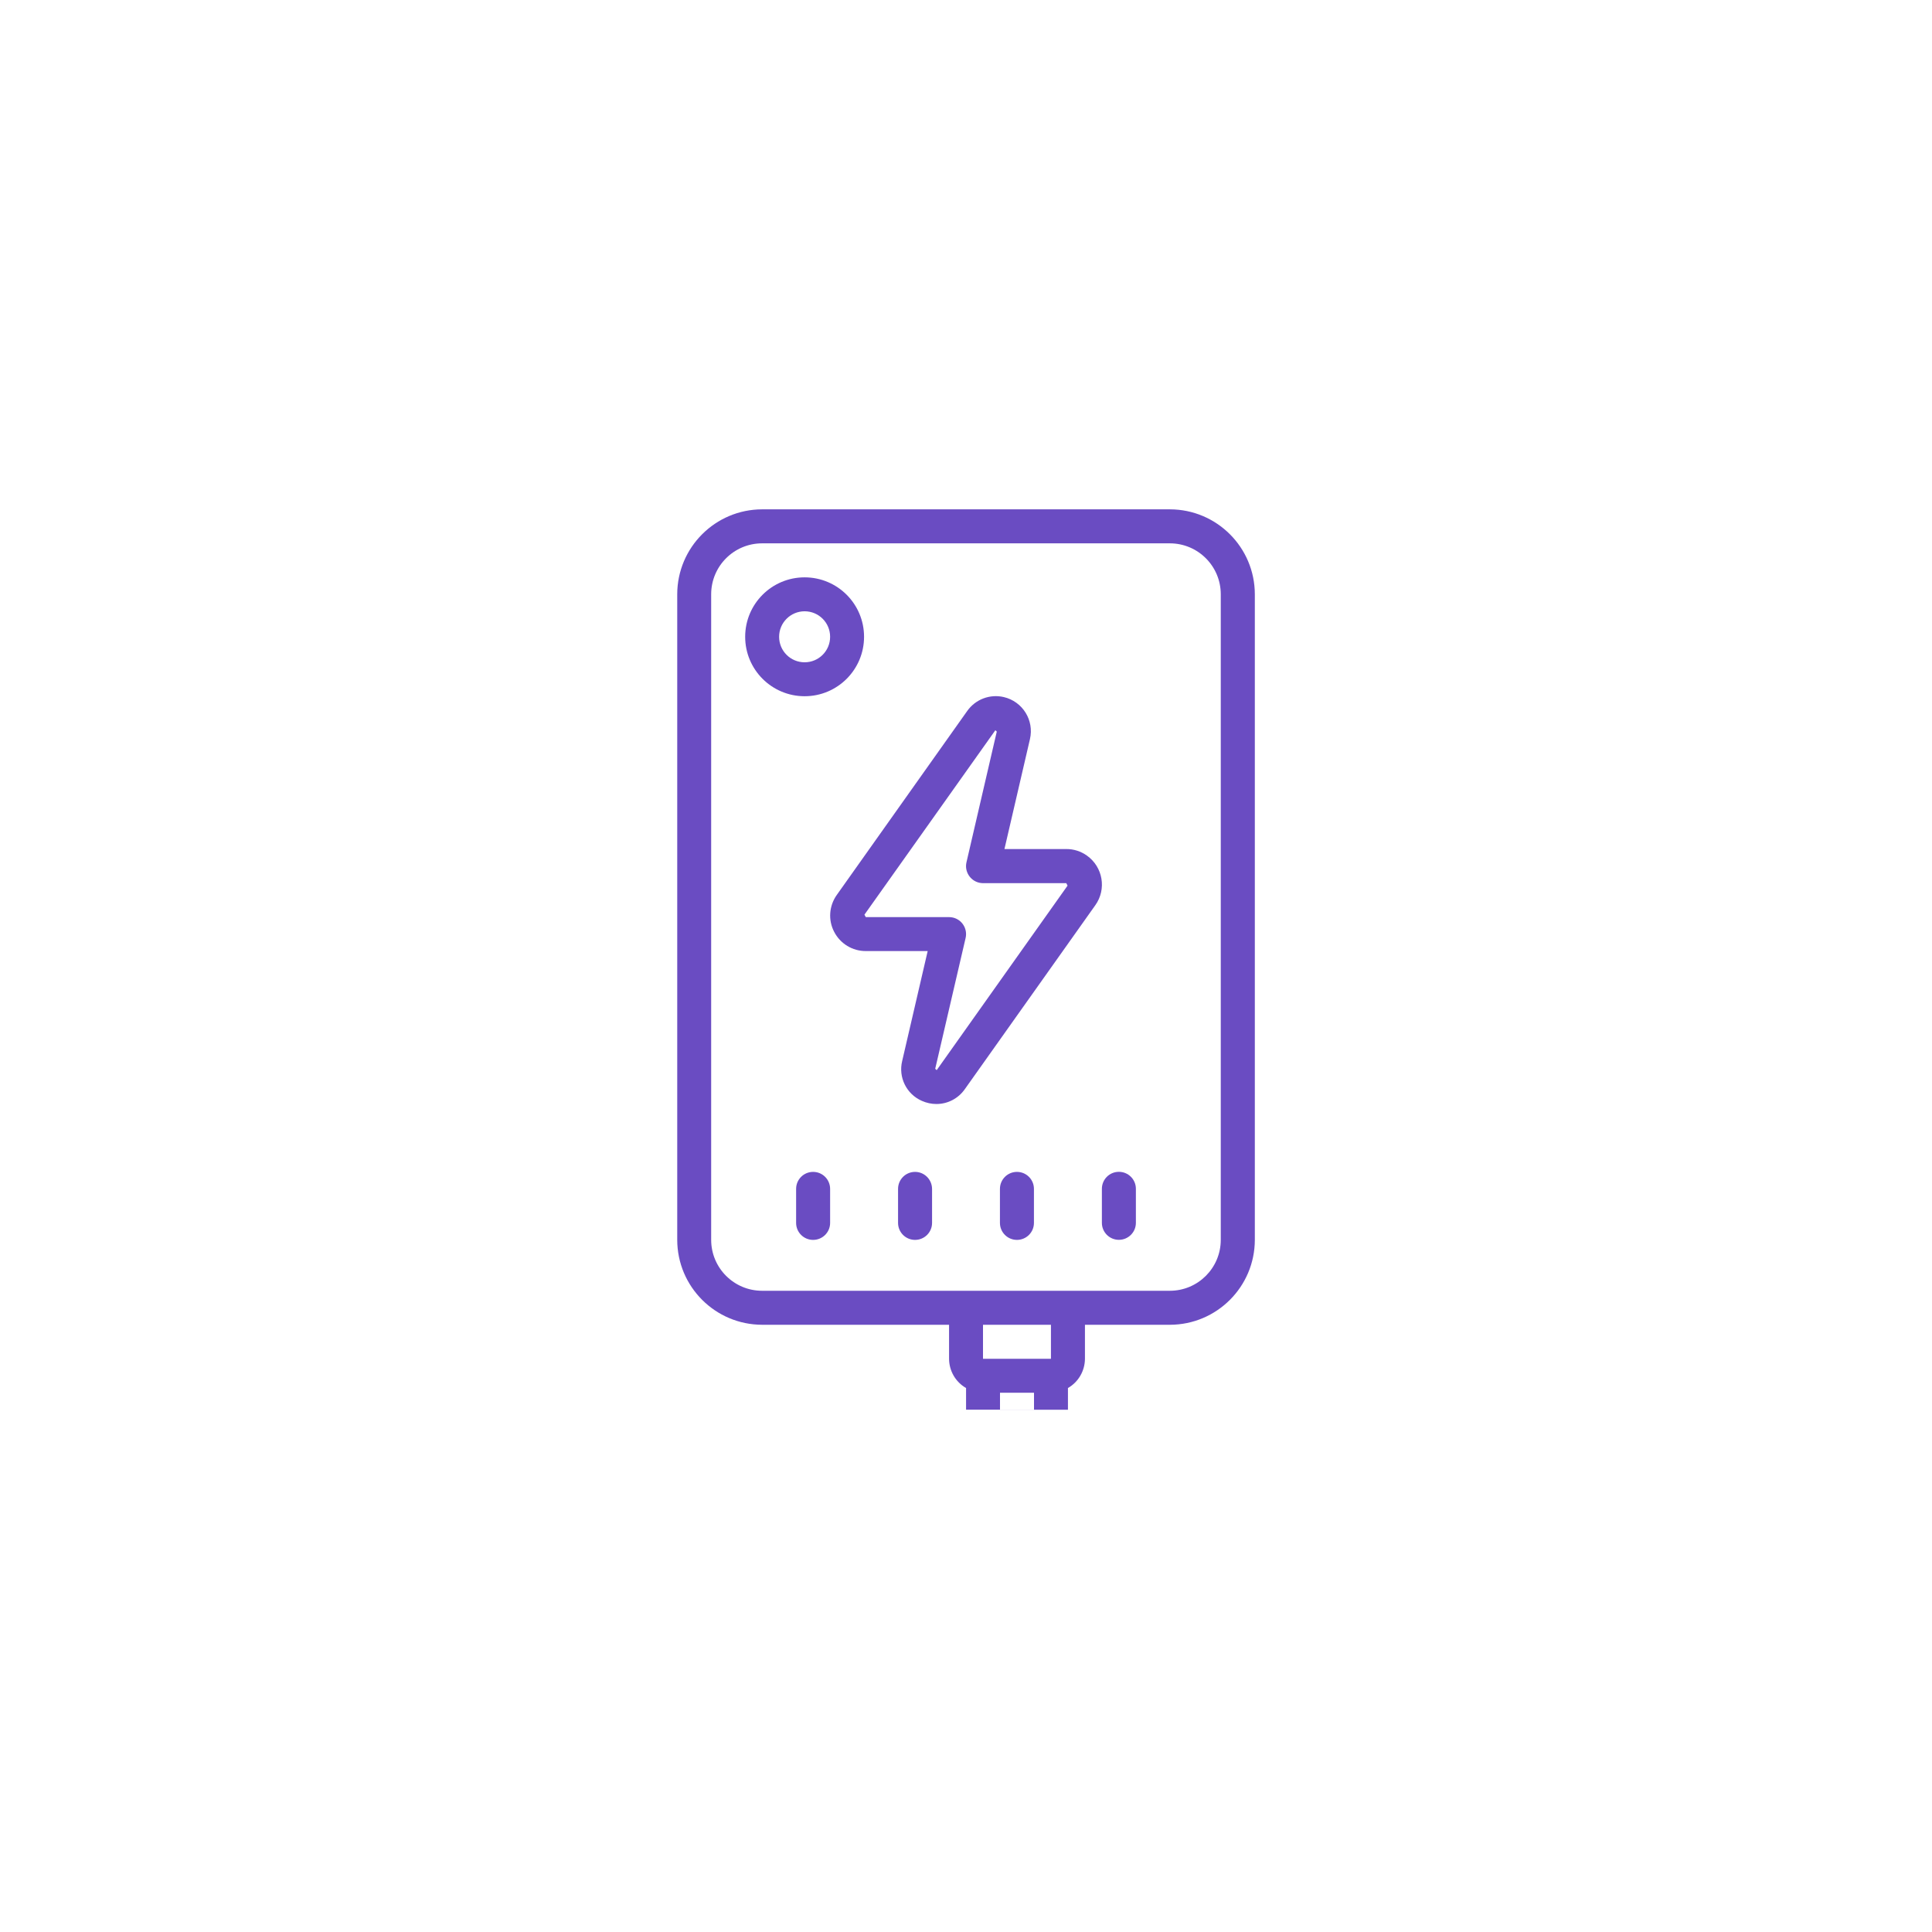 <svg xmlns="http://www.w3.org/2000/svg" xmlns:xlink="http://www.w3.org/1999/xlink" x="0px" y="0px" viewBox="0 0 300 300" style="enable-background:new 0 0 300 300;" xml:space="preserve"><style type="text/css">	.st0{display:none;}	.st1{display:inline;}	.st2{fill:#6A4CC2;}</style><g id="Capa_6" class="st0"></g><g id="Inhibidor_de_se&#xF1;al_celular" class="st0">	<g class="st1">		<path class="st2" d="M175.51,118.56c-0.01,0-0.01,0-0.01,0h-0.05c-0.01,0-0.01,0-0.01,0c-16.65,0.02-29.98,13.7-29.98,30.01   s13.33,29.99,29.98,30.01c0.01,0,0.01,0,0.01,0h0.05c0.01,0,0.01,0,0.01,0c16.62-0.02,29.98-13.66,29.98-30.01   C205.49,132.26,192.16,118.58,175.51,118.56z M196.61,161.01c-1.83-1.37-3.8-2.53-5.87-3.52c0.73-2.91,1.11-5.9,1.11-8.92   s-0.38-6.01-1.11-8.92c2.07-0.99,4.04-2.15,5.87-3.52c2.16,3.65,3.42,7.9,3.42,12.44S198.77,157.36,196.61,161.01L196.61,161.01z    M175.47,172.36c-3.7-3.2-6.59-7.16-8.47-11.66c5.47-1.59,11.47-1.6,16.94,0C182.07,165.2,179.18,169.16,175.47,172.36z    M175.48,124.79c3.7,3.2,6.59,7.16,8.47,11.66c-5.47,1.59-11.47,1.6-16.94,0C168.89,131.95,171.77,127.99,175.48,124.79z    M165.34,155.51c-0.51-2.26-0.78-4.58-0.78-6.93c0-2.34,0.27-4.66,0.78-6.93c3.25,0.97,6.64,1.47,10.13,1.47s6.88-0.5,10.13-1.47   c0.51,2.26,0.78,4.58,0.78,6.93c0,2.35-0.27,4.67-0.78,6.93C179.06,153.57,171.88,153.57,165.34,155.51L165.34,155.51z    M193.34,131.77c-1.36,1.01-2.8,1.9-4.31,2.66c-1.35-3.25-3.15-6.27-5.34-8.98C187.39,126.78,190.69,128.96,193.34,131.77z    M167.27,125.45c-2.19,2.72-3.99,5.73-5.34,8.98c-1.51-0.77-2.96-1.65-4.31-2.67C160.26,128.96,163.56,126.78,167.27,125.45z    M154.34,136.14c1.83,1.37,3.8,2.53,5.87,3.52c-0.73,2.91-1.11,5.9-1.11,8.92c0,3.02,0.38,6.01,1.11,8.92   c-2.07,0.99-4.04,2.15-5.87,3.52c-2.16-3.65-3.42-7.9-3.42-12.44S152.18,139.79,154.34,136.14L154.34,136.14z M157.61,165.38   c1.36-1.01,2.8-1.9,4.31-2.66c1.35,3.25,3.15,6.27,5.34,8.98C163.56,170.37,160.26,168.19,157.61,165.38L157.61,165.38z    M183.68,171.7c2.19-2.72,3.99-5.73,5.34-8.98c1.51,0.76,2.96,1.65,4.31,2.67C190.69,168.19,187.39,170.37,183.68,171.7z"></path>		<path class="st2" d="M126.36,208.61c0,4.51,3.67,8.19,8.19,8.19s8.19-3.67,8.19-8.19c0-4.51-3.67-8.19-8.19-8.19   S126.36,204.09,126.36,208.61z M134.54,205.88c1.5,0,2.73,1.22,2.73,2.73c0,1.51-1.23,2.73-2.73,2.73s-2.73-1.22-2.73-2.73   C131.82,207.1,133.04,205.88,134.54,205.88z"></path>		<path class="st2" d="M219.14,96.73h-43.66V83.09c0-7.52-6.12-13.64-13.64-13.64h-54.57c-7.52,0-13.64,6.12-13.64,13.64v41.12   c-10.75,1.35-19.1,10.53-19.1,21.64c0,11.11,8.35,20.29,19.1,21.64v46.58c0,7.52,6.12,13.64,13.64,13.64h54.57   c7.52,0,13.64-6.12,13.64-13.64v-24.56h43.66c4.51,0,8.19-3.67,8.19-8.19v-76.4C227.32,100.4,223.65,96.73,219.14,96.73z    M149.23,74.9l-1.98,3.95c-0.46,0.93-1.4,1.51-2.44,1.51h-20.54c-1.04,0-1.98-0.58-2.44-1.51l-1.98-3.95H149.23z M79.97,145.85   c0-9.03,7.34-16.37,16.37-16.37s16.37,7.34,16.37,16.37s-7.34,16.37-16.37,16.37S79.97,154.88,79.97,145.85z M170.02,214.07   c0,4.51-3.67,8.19-8.19,8.19h-54.57c-4.51,0-8.19-3.67-8.19-8.19v-46.58c10.75-1.35,19.1-10.53,19.1-21.64   c0-11.11-8.35-20.29-19.1-21.64V83.09c0-4.51,3.67-8.19,8.19-8.19h6.5l3.2,6.39c1.39,2.79,4.2,4.52,7.32,4.52h20.54   c3.12,0,5.92-1.74,7.32-4.52l3.2-6.39h6.5c4.51,0,8.19,3.67,8.19,8.19v13.64h-38.2c-4.51,0-8.19,3.67-8.19,8.19v76.4   c0,4.51,3.67,8.19,8.19,8.19h38.2V214.07z M221.86,181.32c0,1.51-1.23,2.73-2.73,2.73h-87.32c-1.5,0-2.73-1.22-2.73-2.73v-76.4   c0-1.51,1.23-2.73,2.73-2.73h87.32c1.5,0,2.73,1.22,2.73,2.73V181.32z"></path>		<path class="st2" d="M99.87,153.23c0.53,0.53,1.23,0.8,1.93,0.8c0.7,0,1.4-0.27,1.93-0.8c1.07-1.07,1.07-2.79,0-3.86l-3.53-3.53   l3.53-3.53c1.07-1.07,1.07-2.79,0-3.86c-1.07-1.07-2.79-1.07-3.86,0l-3.53,3.53l-3.53-3.53c-1.07-1.07-2.79-1.07-3.86,0   s-1.07,2.79,0,3.86l3.53,3.53l-3.53,3.53c-1.07,1.07-1.07,2.79,0,3.86c0.53,0.53,1.23,0.8,1.93,0.8c0.7,0,1.4-0.27,1.93-0.8   l3.53-3.53L99.87,153.23z"></path>		<path class="st2" d="M150.92,211.34h2.73c1.51,0,2.73-1.22,2.73-2.73c0-1.51-1.22-2.73-2.73-2.73h-2.73   c-1.51,0-2.73,1.22-2.73,2.73C148.19,210.12,149.41,211.34,150.92,211.34z"></path>		<path class="st2" d="M118.17,205.88h-2.73c-1.51,0-2.73,1.22-2.73,2.73c0,1.51,1.22,2.73,2.73,2.73h2.73   c1.51,0,2.73-1.22,2.73-2.73C120.9,207.1,119.68,205.88,118.17,205.88z"></path>		<circle class="st2" cx="137.27" cy="110.37" r="2.73"></circle>		<circle class="st2" cx="159.1" cy="110.37" r="2.73"></circle>		<circle class="st2" cx="148.19" cy="110.37" r="2.73"></circle>	</g></g><g id="Sistemas_interferentes_vehiculares" class="st0">	<g id="Layer_2" class="st1">		<path class="st2" d="M210.45,140.91l-8.51-1.42c-2.2-0.36-4.12-1.7-5.22-3.64l-11.76-20.57c-3.97-6.93-11.34-11.21-19.32-11.22   H124.3c-7.98,0.01-15.35,4.29-19.32,11.21l-11.99,20.99c-1.01,1.75-2.68,3.02-4.65,3.52l-8.2,2.05c-4.15,1.04-7.46,4.15-8.76,8.23   c-0.03,0.06-0.03,0.14-0.05,0.21c-0.36,1.15-0.54,2.35-0.55,3.56v17.01c0.01,6.83,5.54,12.36,12.36,12.36h9.11   c4.08,8.62,14.37,12.31,23,8.23c3.62-1.71,6.53-4.62,8.23-8.23h52.85c4.08,8.62,14.37,12.31,23,8.23   c3.62-1.71,6.53-4.62,8.23-8.23h9.11c6.83-0.01,12.36-5.54,12.36-12.36v-7.97C229.08,151.97,221.2,142.67,210.45,140.91z    M221.37,153.52c0.98,1.52,1.71,3.19,2.17,4.95h-1.91c-1.96,0-3.84-0.78-5.24-2.16c-0.78-0.79-1.38-1.74-1.76-2.79H221.37z    M75.75,153.52h4.23l-1.24,4.95h-3.01v-4.64C75.73,153.72,75.75,153.62,75.75,153.52z M107.88,188.14   c-6.83,0-12.36-5.54-12.36-12.36s5.54-12.36,12.36-12.36s12.36,5.54,12.36,12.36C120.23,182.6,114.7,188.13,107.88,188.14z    M191.96,188.14c-6.83,0-12.36-5.54-12.36-12.36s5.54-12.36,12.36-12.36s12.36,5.54,12.36,12.36   C204.31,182.6,198.78,188.13,191.96,188.14z M216.69,178.25h-7.62c1.44-9.45-5.05-18.28-14.5-19.72   c-9.45-1.44-18.28,5.05-19.72,14.5c-0.26,1.73-0.26,3.49,0,5.22h-49.85c1.44-9.45-5.05-18.28-14.5-19.72   c-9.45-1.44-18.28,5.05-19.72,14.5c-0.26,1.73-0.26,3.49,0,5.22h-7.62c-4.1,0-7.42-3.32-7.42-7.42v-7.42h4.95   c1.13,0,2.12-0.77,2.4-1.87l2.47-9.89c0.33-1.32-0.47-2.67-1.8-3c-0.2-0.05-0.4-0.07-0.6-0.07h-5.22   c0.94-0.95,2.12-1.62,3.42-1.95l8.2-2.05c3.27-0.82,6.06-2.94,7.74-5.86l11.99-20.99c3.09-5.39,8.82-8.71,15.03-8.72h41.33   c6.21,0.01,11.94,3.33,15.03,8.72l11.76,20.57c1.84,3.23,5.03,5.46,8.7,6.07l8.51,1.42c2.49,0.41,4.86,1.36,6.94,2.78h-4.84   c-1.37,0-2.47,1.11-2.47,2.47c-0.01,6.82,5.52,12.36,12.34,12.36c0.01,0,0.02,0,0.02,0h2.47v7.42   C224.1,174.93,220.78,178.25,216.69,178.25z"></path>		<path class="st2" d="M183.2,127.52c-0.7-1.17-2.22-1.55-3.39-0.85c-1.17,0.7-1.55,2.22-0.85,3.39l3.69,6.15h-30.25v-19.78h14.18   c2.6,0.01,5.02,1.37,6.36,3.6l1.57,2.62c0.7,1.17,2.22,1.55,3.39,0.85c1.17-0.7,1.55-2.22,0.85-3.39l0,0l-1.57-2.62   c-2.24-3.72-6.26-5.99-10.6-6h-16.66c-1.37,0-2.47,1.11-2.47,2.47v24.73c0,1.37,1.11,2.47,2.47,2.47h37.09   c1.37,0,2.47-1.11,2.47-2.47c0-0.45-0.12-0.89-0.35-1.27L183.2,127.52z"></path>		<path class="st2" d="M140.02,111.48h-16.66c-4.34,0.01-8.36,2.29-10.6,6l-11.96,19.93c-0.7,1.17-0.32,2.69,0.85,3.39   c0.38,0.23,0.82,0.35,1.27,0.35h37.09c1.37,0,2.47-1.11,2.47-2.47v-24.73C142.5,112.59,141.39,111.48,140.02,111.48z    M137.55,136.21H107.3l9.71-16.18c1.35-2.23,3.76-3.6,6.36-3.6h14.18V136.21z"></path>		<path class="st2" d="M154.86,143.63h-4.95c-1.37,0-2.47,1.11-2.47,2.47c0,1.37,1.11,2.47,2.47,2.47h4.95   c1.37,0,2.47-1.11,2.47-2.47C157.34,144.73,156.23,143.63,154.86,143.63z"></path>		<path class="st2" d="M107.88,143.63h-4.95c-1.37,0-2.47,1.11-2.47,2.47c0,1.37,1.11,2.47,2.47,2.47h4.95   c1.37,0,2.47-1.11,2.47-2.47C110.35,144.73,109.24,143.63,107.88,143.63z"></path>		<path class="st2" d="M191.96,168.36c-4.1,0-7.42,3.32-7.42,7.42s3.32,7.42,7.42,7.42c4.1,0,7.42-3.32,7.42-7.42   S196.05,168.36,191.96,168.36z M191.96,178.25c-1.37,0-2.47-1.11-2.47-2.47s1.11-2.47,2.47-2.47c1.37,0,2.47,1.11,2.47,2.47   S193.32,178.25,191.96,178.25z"></path>		<path class="st2" d="M107.88,168.36c-4.1,0-7.42,3.32-7.42,7.42s3.32,7.42,7.42,7.42s7.42-3.32,7.42-7.42   S111.97,168.36,107.88,168.36z M107.88,178.25c-1.37,0-2.47-1.11-2.47-2.47s1.11-2.47,2.47-2.47c1.37,0,2.47,1.11,2.47,2.47   S109.24,178.25,107.88,178.25z"></path>	</g></g><g id="Sistemas_interferentes_port&#xE1;tiles">	<g>		<path class="st2" d="M129.53,144.7c0.95,1.84,2.85,2.99,4.91,2.98h9.61l-3.96,17.07c-0.62,2.53,0.66,5.14,3.05,6.19   c0.71,0.32,1.49,0.49,2.27,0.49c1.76,0,3.4-0.86,4.41-2.31l20.26-28.56c1.77-2.48,1.19-5.93-1.3-7.7   c-0.94-0.67-2.06-1.03-3.21-1.02h-9.6l3.96-17.07c0.68-2.93-1.14-5.85-4.07-6.53c-2.15-0.5-4.39,0.35-5.67,2.16l-20.25,28.56   C128.73,140.66,128.57,142.87,129.53,144.7z M154.56,113.39l0.22,0.21l-4.71,20.31c-0.32,1.42,0.57,2.83,1.99,3.16   c0.19,0.04,0.38,0.06,0.58,0.07h12.93l0.2,0.38l-20.32,28.65l-0.23-0.21l4.72-20.31c0.33-1.42-0.55-2.84-1.96-3.17   c-0.2-0.05-0.41-0.07-0.61-0.07h-12.93l-0.21-0.38L154.56,113.39z"></path>		<path class="st2" d="M165.83,218.9v-3.37c1.63-0.93,2.63-2.67,2.64-4.54v-5.28h13.19c7.28-0.01,13.18-5.91,13.19-13.19V92.28   c-0.01-7.28-5.91-13.18-13.19-13.19h-63.31c-7.28,0.01-13.18,5.91-13.19,13.19v100.24c0.01,7.28,5.91,13.18,13.19,13.19h29.02   v5.28c0.01,1.88,1.01,3.61,2.64,4.54v3.37 M155.28,218.9v-2.64h5.28v2.64 M163.19,210.99h-10.55v-5.28h10.55V210.99z    M110.43,92.28c0-4.37,3.54-7.91,7.91-7.91h63.31c4.37,0,7.91,3.54,7.91,7.91v100.24c0,4.37-3.54,7.91-7.91,7.91h-63.31   c-4.37,0-7.91-3.54-7.91-7.91V92.28z"></path>		<path class="st2" d="M124.94,108.11c5.1,0,9.23-4.13,9.23-9.23c0-5.1-4.13-9.23-9.23-9.23s-9.23,4.13-9.23,9.23   C115.71,103.98,119.84,108.11,124.94,108.11z M124.94,94.92c2.19,0,3.96,1.77,3.96,3.96c0,2.19-1.77,3.96-3.96,3.96   c-2.19,0-3.96-1.77-3.96-3.96C120.98,96.69,122.76,94.92,124.94,94.92z"></path>		<path class="st2" d="M126.26,181.97c-1.46,0-2.64,1.18-2.64,2.64v5.28c0,1.46,1.18,2.64,2.64,2.64s2.64-1.18,2.64-2.64v-5.28   C128.9,183.15,127.72,181.97,126.26,181.97z"></path>		<path class="st2" d="M142.09,181.97c-1.46,0-2.64,1.18-2.64,2.64v5.28c0,1.46,1.18,2.64,2.64,2.64c1.46,0,2.64-1.18,2.64-2.64   v-5.28C144.72,183.15,143.54,181.97,142.09,181.97z"></path>		<path class="st2" d="M157.91,181.97c-1.46,0-2.64,1.18-2.64,2.64v5.28c0,1.46,1.18,2.64,2.64,2.64c1.46,0,2.64-1.18,2.64-2.64   v-5.28C160.55,183.15,159.37,181.97,157.91,181.97z"></path>		<path class="st2" d="M173.74,192.52c1.46,0,2.64-1.18,2.64-2.64v-5.28c0-1.46-1.18-2.64-2.64-2.64c-1.46,0-2.64,1.18-2.64,2.64   v5.28C171.1,191.34,172.28,192.52,173.74,192.52z"></path>	</g></g><g id="Sistemas_interferentes_estacionarios" class="st0">	<g class="st1">		<path class="st2" d="M150.48,227.33c-43.64,0-79.13-35.5-79.13-79.13s35.5-79.13,79.13-79.13s79.13,35.5,79.13,79.13   S194.12,227.33,150.48,227.33z M150.48,78.96c-38.18,0-69.24,31.06-69.24,69.24s31.06,69.24,69.24,69.24s69.24-31.06,69.24-69.24   S188.66,78.96,150.48,78.96z"></path>		<path class="st2" d="M201.46,139.76c-1.26,0-2.53-0.48-3.5-1.44c-2.98-2.98-6.23-5.66-9.63-7.99c-2.26-1.53-2.86-4.6-1.31-6.86   c1.52-2.26,4.6-2.87,6.86-1.31c3.92,2.66,7.65,5.74,11.08,9.16c1.93,1.93,1.93,5.06,0.01,7   C203.99,139.27,202.73,139.76,201.46,139.76z"></path>		<path class="st2" d="M99.5,139.76c-1.26,0-2.53-0.48-3.49-1.44c-1.94-1.93-1.95-5.06-0.02-7c18.21-18.28,43.53-26.34,69.94-21.15   c2.68,0.53,4.42,3.13,3.9,5.81c-0.53,2.68-3.13,4.39-5.81,3.9c-23.2-4.57-45.16,2.48-61.03,18.42   C102.04,139.27,100.77,139.76,99.5,139.76L99.5,139.76z"></path>		<path class="st2" d="M183.72,157.56c-1.26,0-2.53-0.48-3.5-1.44c-2.91-2.91-6.19-5.39-9.73-7.36c-2.39-1.33-3.24-4.35-1.91-6.73   c1.33-2.39,4.34-3.24,6.73-1.91c4.33,2.42,8.34,5.45,11.9,8.99c1.93,1.93,1.93,5.06,0.01,7   C186.25,157.08,184.98,157.56,183.72,157.56L183.72,157.56z"></path>		<path class="st2" d="M117.24,157.56c-1.27,0-2.53-0.48-3.5-1.45c-1.93-1.93-1.93-5.07,0-7c7.07-7.06,15.78-11.88,25.19-13.93   c2.66-0.59,5.31,1.11,5.89,3.77c0.59,2.67-1.11,5.31-3.77,5.89c-7.56,1.65-14.59,5.55-20.31,11.26   C119.78,157.08,118.5,157.56,117.24,157.56L117.24,157.56z"></path>		<path class="st2" d="M150.48,187.76c-6.49,0-12.18-4.37-13.82-10.61c-0.69-2.64,0.89-5.35,3.53-6.04   c2.62-0.67,5.35,0.88,6.04,3.53c0.51,1.93,2.22,3.23,4.25,3.23c2.47,0,4.48-2.01,4.48-4.48c0-2.04-1.3-3.74-3.23-4.25   c-2.64-0.69-4.23-3.4-3.53-6.04c0.69-2.64,3.44-4.19,6.04-3.53c6.24,1.64,10.61,7.32,10.61,13.82   C164.86,181.31,158.41,187.76,150.48,187.76L150.48,187.76z"></path>		<path class="st2" d="M98.03,205.59c-1.27,0-2.53-0.48-3.5-1.45c-1.93-1.93-1.93-5.06,0-7L199.43,92.26c1.93-1.93,5.06-1.93,7,0   c1.93,1.93,1.93,5.06,0,7l-104.9,104.88C100.57,205.11,99.3,205.59,98.03,205.59L98.03,205.59z"></path>	</g></g><g id="Capa_5" class="st0"></g></svg>